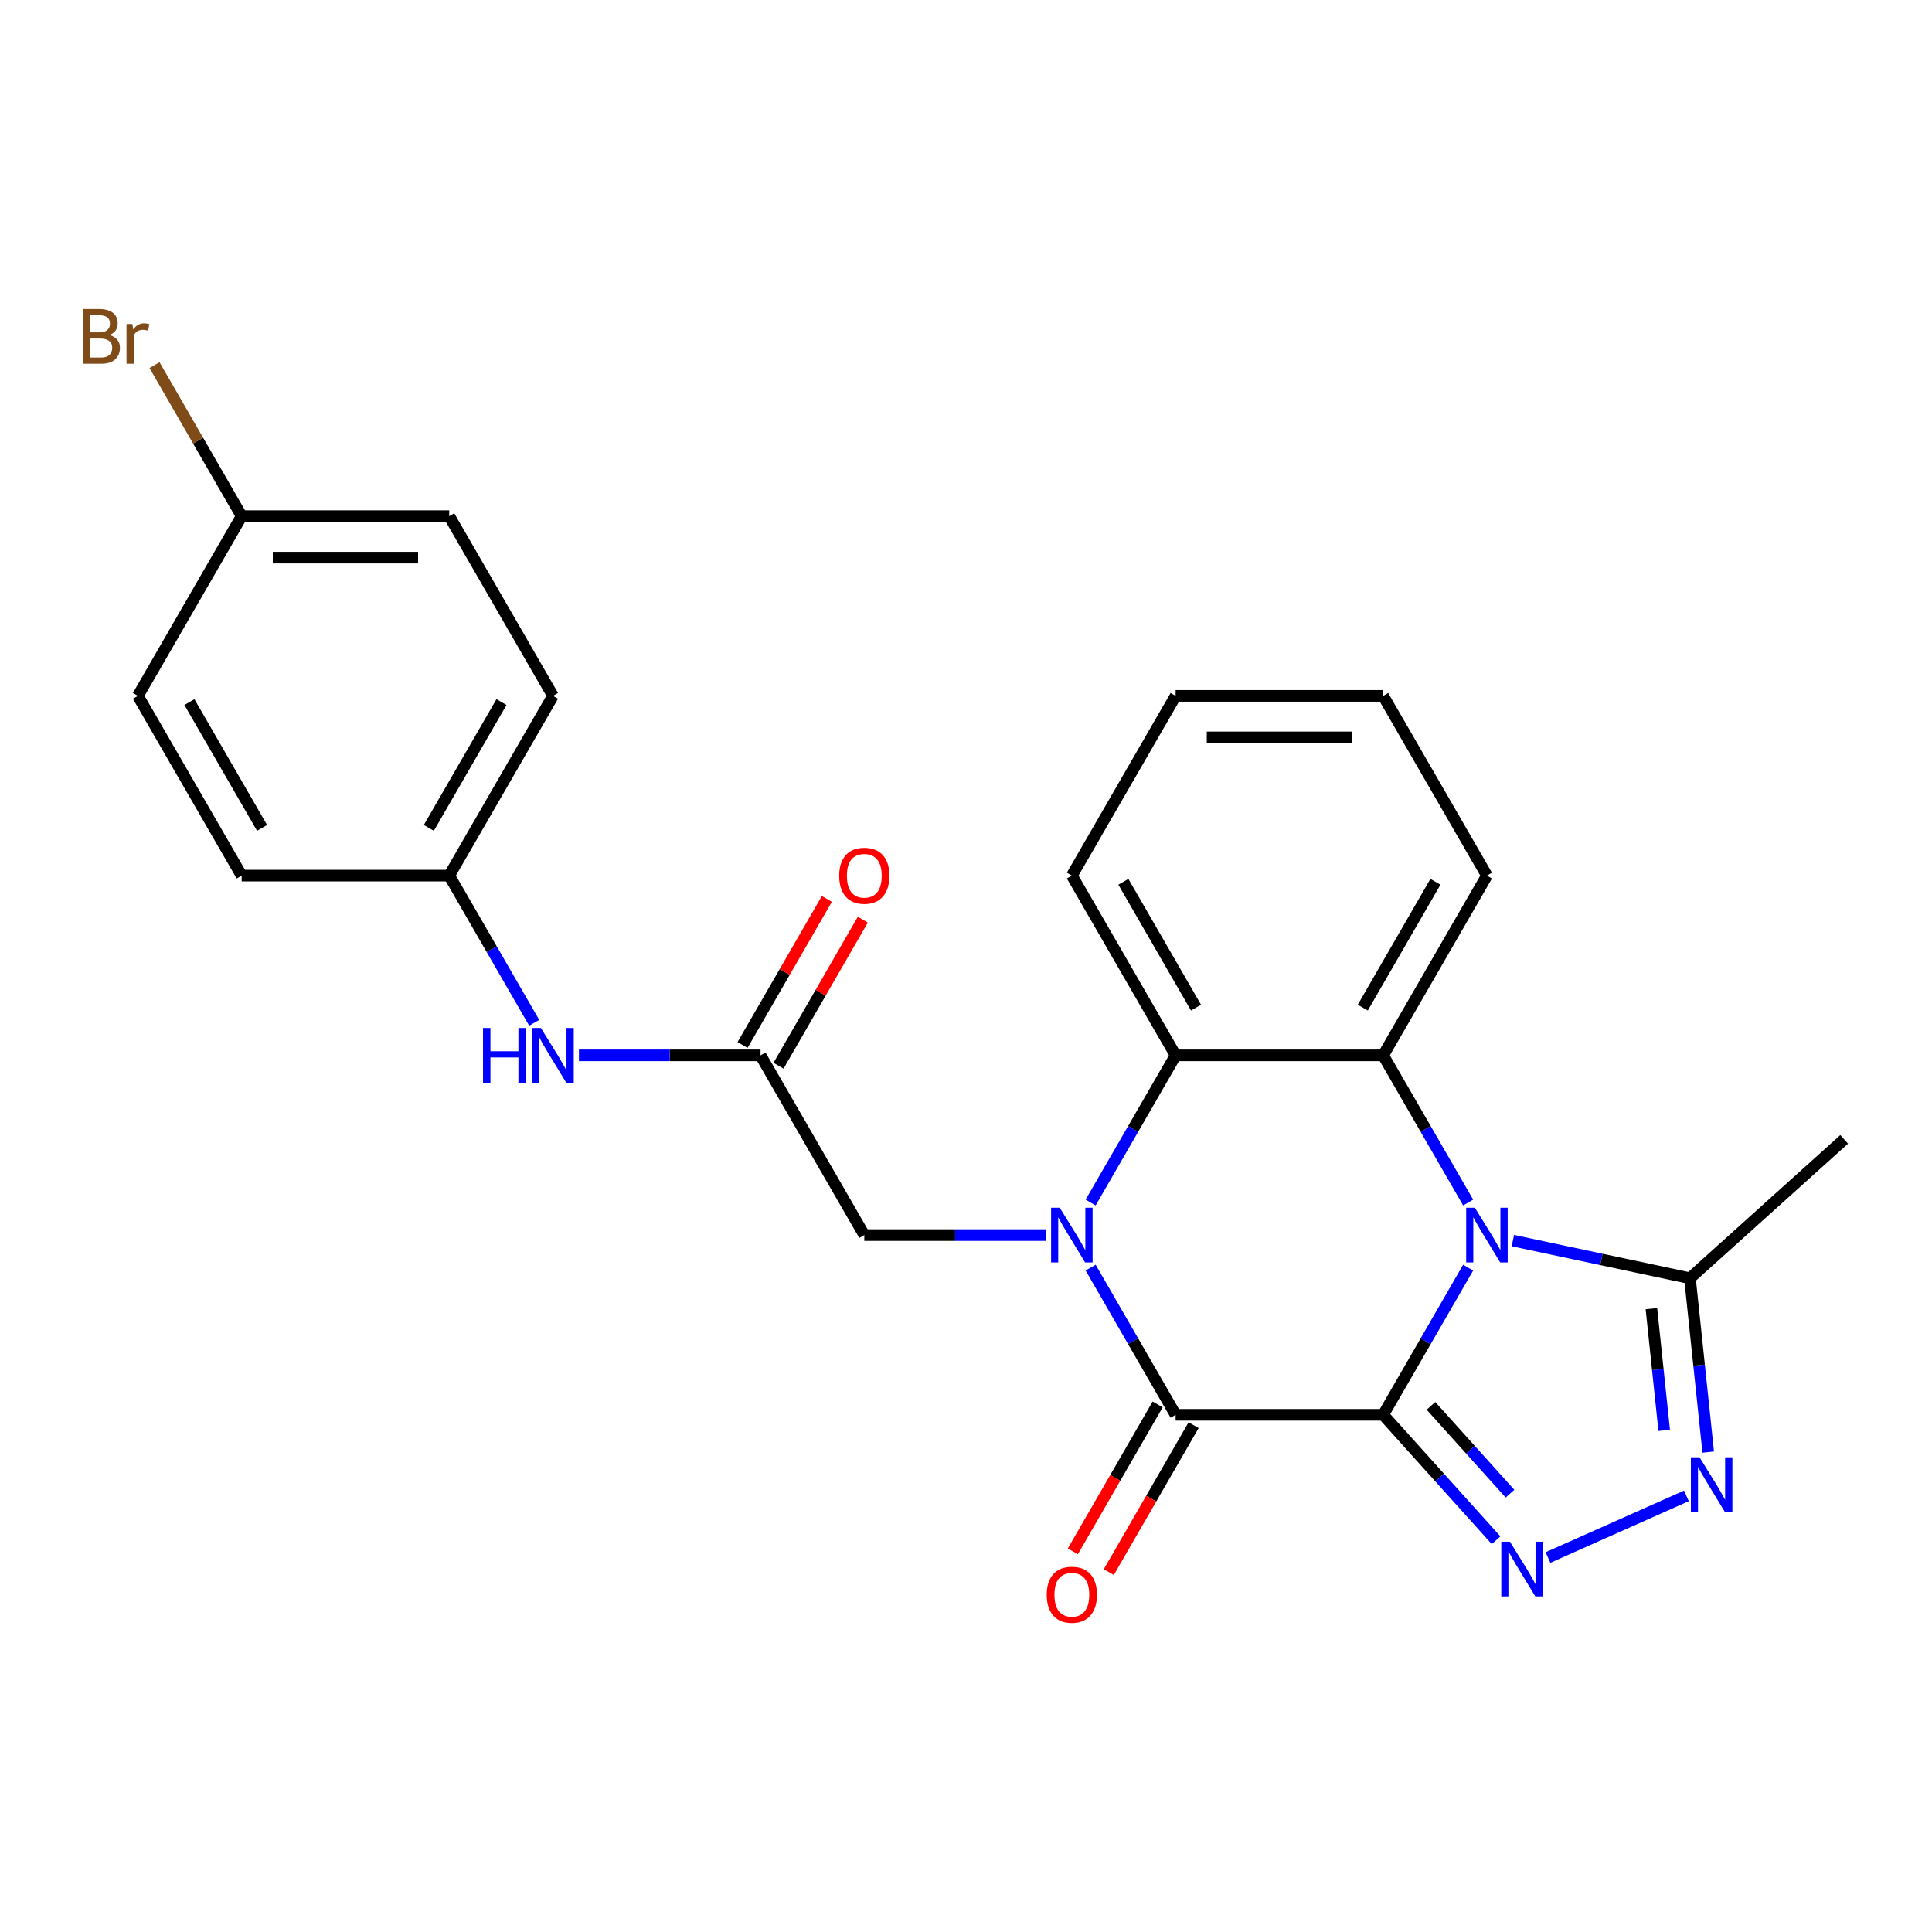 <?xml version='1.0' encoding='iso-8859-1'?>
<svg version='1.1' baseProfile='full'
              xmlns='http://www.w3.org/2000/svg'
                      xmlns:rdkit='http://www.rdkit.org/xml'
                      xmlns:xlink='http://www.w3.org/1999/xlink'
                  xml:space='preserve'
width='1000px' height='1000px' viewBox='0 0 1000 1000'>
<!-- END OF HEADER -->
<rect style='opacity:1.0;fill:#FFFFFF;stroke:none' width='1000' height='1000' x='0' y='0'> </rect>
<path class='bond-0' d='M 715.925,732.308 L 737.918,694.215' style='fill:none;fill-rule:evenodd;stroke:#000000;stroke-width:6px;stroke-linecap:butt;stroke-linejoin:miter;stroke-opacity:1' />
<path class='bond-0' d='M 737.918,694.215 L 759.911,656.121' style='fill:none;fill-rule:evenodd;stroke:#0000FF;stroke-width:6px;stroke-linecap:butt;stroke-linejoin:miter;stroke-opacity:1' />
<path class='bond-2' d='M 715.925,732.308 L 608.501,732.308' style='fill:none;fill-rule:evenodd;stroke:#000000;stroke-width:6px;stroke-linecap:butt;stroke-linejoin:miter;stroke-opacity:1' />
<path class='bond-3' d='M 715.925,732.308 L 745.152,764.768' style='fill:none;fill-rule:evenodd;stroke:#000000;stroke-width:6px;stroke-linecap:butt;stroke-linejoin:miter;stroke-opacity:1' />
<path class='bond-3' d='M 745.152,764.768 L 774.38,797.229' style='fill:none;fill-rule:evenodd;stroke:#0000FF;stroke-width:6px;stroke-linecap:butt;stroke-linejoin:miter;stroke-opacity:1' />
<path class='bond-3' d='M 740.659,727.67 L 761.119,750.392' style='fill:none;fill-rule:evenodd;stroke:#000000;stroke-width:6px;stroke-linecap:butt;stroke-linejoin:miter;stroke-opacity:1' />
<path class='bond-3' d='M 761.119,750.392 L 781.578,773.115' style='fill:none;fill-rule:evenodd;stroke:#0000FF;stroke-width:6px;stroke-linecap:butt;stroke-linejoin:miter;stroke-opacity:1' />
<path class='bond-4' d='M 759.911,622.43 L 737.918,584.337' style='fill:none;fill-rule:evenodd;stroke:#0000FF;stroke-width:6px;stroke-linecap:butt;stroke-linejoin:miter;stroke-opacity:1' />
<path class='bond-4' d='M 737.918,584.337 L 715.925,546.244' style='fill:none;fill-rule:evenodd;stroke:#000000;stroke-width:6px;stroke-linecap:butt;stroke-linejoin:miter;stroke-opacity:1' />
<path class='bond-7' d='M 783.063,642.129 L 828.888,651.87' style='fill:none;fill-rule:evenodd;stroke:#0000FF;stroke-width:6px;stroke-linecap:butt;stroke-linejoin:miter;stroke-opacity:1' />
<path class='bond-7' d='M 828.888,651.87 L 874.714,661.61' style='fill:none;fill-rule:evenodd;stroke:#000000;stroke-width:6px;stroke-linecap:butt;stroke-linejoin:miter;stroke-opacity:1' />
<path class='bond-1' d='M 564.514,656.121 L 586.507,694.215' style='fill:none;fill-rule:evenodd;stroke:#0000FF;stroke-width:6px;stroke-linecap:butt;stroke-linejoin:miter;stroke-opacity:1' />
<path class='bond-1' d='M 586.507,694.215 L 608.501,732.308' style='fill:none;fill-rule:evenodd;stroke:#000000;stroke-width:6px;stroke-linecap:butt;stroke-linejoin:miter;stroke-opacity:1' />
<path class='bond-6' d='M 564.514,622.43 L 586.507,584.337' style='fill:none;fill-rule:evenodd;stroke:#0000FF;stroke-width:6px;stroke-linecap:butt;stroke-linejoin:miter;stroke-opacity:1' />
<path class='bond-6' d='M 586.507,584.337 L 608.501,546.244' style='fill:none;fill-rule:evenodd;stroke:#000000;stroke-width:6px;stroke-linecap:butt;stroke-linejoin:miter;stroke-opacity:1' />
<path class='bond-8' d='M 541.363,639.276 L 494.364,639.276' style='fill:none;fill-rule:evenodd;stroke:#0000FF;stroke-width:6px;stroke-linecap:butt;stroke-linejoin:miter;stroke-opacity:1' />
<path class='bond-8' d='M 494.364,639.276 L 447.364,639.276' style='fill:none;fill-rule:evenodd;stroke:#000000;stroke-width:6px;stroke-linecap:butt;stroke-linejoin:miter;stroke-opacity:1' />
<path class='bond-10' d='M 599.197,726.937 L 577.25,764.95' style='fill:none;fill-rule:evenodd;stroke:#000000;stroke-width:6px;stroke-linecap:butt;stroke-linejoin:miter;stroke-opacity:1' />
<path class='bond-10' d='M 577.25,764.95 L 555.303,802.963' style='fill:none;fill-rule:evenodd;stroke:#FF0000;stroke-width:6px;stroke-linecap:butt;stroke-linejoin:miter;stroke-opacity:1' />
<path class='bond-10' d='M 617.804,737.679 L 595.857,775.692' style='fill:none;fill-rule:evenodd;stroke:#000000;stroke-width:6px;stroke-linecap:butt;stroke-linejoin:miter;stroke-opacity:1' />
<path class='bond-10' d='M 595.857,775.692 L 573.91,813.705' style='fill:none;fill-rule:evenodd;stroke:#FF0000;stroke-width:6px;stroke-linecap:butt;stroke-linejoin:miter;stroke-opacity:1' />
<path class='bond-5' d='M 801.231,806.162 L 872.884,774.26' style='fill:none;fill-rule:evenodd;stroke:#0000FF;stroke-width:6px;stroke-linecap:butt;stroke-linejoin:miter;stroke-opacity:1' />
<path class='bond-15' d='M 715.925,546.244 L 769.637,453.211' style='fill:none;fill-rule:evenodd;stroke:#000000;stroke-width:6px;stroke-linecap:butt;stroke-linejoin:miter;stroke-opacity:1' />
<path class='bond-15' d='M 705.375,521.546 L 742.974,456.424' style='fill:none;fill-rule:evenodd;stroke:#000000;stroke-width:6px;stroke-linecap:butt;stroke-linejoin:miter;stroke-opacity:1' />
<path class='bond-26' d='M 715.925,546.244 L 608.501,546.244' style='fill:none;fill-rule:evenodd;stroke:#000000;stroke-width:6px;stroke-linecap:butt;stroke-linejoin:miter;stroke-opacity:1' />
<path class='bond-25' d='M 884.172,751.601 L 879.443,706.605' style='fill:none;fill-rule:evenodd;stroke:#0000FF;stroke-width:6px;stroke-linecap:butt;stroke-linejoin:miter;stroke-opacity:1' />
<path class='bond-25' d='M 879.443,706.605 L 874.714,661.61' style='fill:none;fill-rule:evenodd;stroke:#000000;stroke-width:6px;stroke-linecap:butt;stroke-linejoin:miter;stroke-opacity:1' />
<path class='bond-25' d='M 861.386,740.348 L 858.076,708.851' style='fill:none;fill-rule:evenodd;stroke:#0000FF;stroke-width:6px;stroke-linecap:butt;stroke-linejoin:miter;stroke-opacity:1' />
<path class='bond-25' d='M 858.076,708.851 L 854.765,677.355' style='fill:none;fill-rule:evenodd;stroke:#000000;stroke-width:6px;stroke-linecap:butt;stroke-linejoin:miter;stroke-opacity:1' />
<path class='bond-17' d='M 608.501,546.244 L 554.788,453.211' style='fill:none;fill-rule:evenodd;stroke:#000000;stroke-width:6px;stroke-linecap:butt;stroke-linejoin:miter;stroke-opacity:1' />
<path class='bond-17' d='M 619.05,521.546 L 581.452,456.424' style='fill:none;fill-rule:evenodd;stroke:#000000;stroke-width:6px;stroke-linecap:butt;stroke-linejoin:miter;stroke-opacity:1' />
<path class='bond-22' d='M 874.714,661.61 L 954.545,589.73' style='fill:none;fill-rule:evenodd;stroke:#000000;stroke-width:6px;stroke-linecap:butt;stroke-linejoin:miter;stroke-opacity:1' />
<path class='bond-9' d='M 447.364,639.276 L 393.652,546.244' style='fill:none;fill-rule:evenodd;stroke:#000000;stroke-width:6px;stroke-linecap:butt;stroke-linejoin:miter;stroke-opacity:1' />
<path class='bond-11' d='M 393.652,546.244 L 346.653,546.244' style='fill:none;fill-rule:evenodd;stroke:#000000;stroke-width:6px;stroke-linecap:butt;stroke-linejoin:miter;stroke-opacity:1' />
<path class='bond-11' d='M 346.653,546.244 L 299.654,546.244' style='fill:none;fill-rule:evenodd;stroke:#0000FF;stroke-width:6px;stroke-linecap:butt;stroke-linejoin:miter;stroke-opacity:1' />
<path class='bond-12' d='M 402.955,551.615 L 424.775,513.822' style='fill:none;fill-rule:evenodd;stroke:#000000;stroke-width:6px;stroke-linecap:butt;stroke-linejoin:miter;stroke-opacity:1' />
<path class='bond-12' d='M 424.775,513.822 L 446.595,476.028' style='fill:none;fill-rule:evenodd;stroke:#FF0000;stroke-width:6px;stroke-linecap:butt;stroke-linejoin:miter;stroke-opacity:1' />
<path class='bond-12' d='M 384.349,540.872 L 406.169,503.079' style='fill:none;fill-rule:evenodd;stroke:#000000;stroke-width:6px;stroke-linecap:butt;stroke-linejoin:miter;stroke-opacity:1' />
<path class='bond-12' d='M 406.169,503.079 L 427.989,465.286' style='fill:none;fill-rule:evenodd;stroke:#FF0000;stroke-width:6px;stroke-linecap:butt;stroke-linejoin:miter;stroke-opacity:1' />
<path class='bond-13' d='M 276.502,529.398 L 254.509,491.305' style='fill:none;fill-rule:evenodd;stroke:#0000FF;stroke-width:6px;stroke-linecap:butt;stroke-linejoin:miter;stroke-opacity:1' />
<path class='bond-13' d='M 254.509,491.305 L 232.516,453.211' style='fill:none;fill-rule:evenodd;stroke:#000000;stroke-width:6px;stroke-linecap:butt;stroke-linejoin:miter;stroke-opacity:1' />
<path class='bond-18' d='M 232.516,453.211 L 125.092,453.211' style='fill:none;fill-rule:evenodd;stroke:#000000;stroke-width:6px;stroke-linecap:butt;stroke-linejoin:miter;stroke-opacity:1' />
<path class='bond-19' d='M 232.516,453.211 L 286.228,360.179' style='fill:none;fill-rule:evenodd;stroke:#000000;stroke-width:6px;stroke-linecap:butt;stroke-linejoin:miter;stroke-opacity:1' />
<path class='bond-19' d='M 221.966,428.514 L 259.565,363.392' style='fill:none;fill-rule:evenodd;stroke:#000000;stroke-width:6px;stroke-linecap:butt;stroke-linejoin:miter;stroke-opacity:1' />
<path class='bond-14' d='M 125.092,267.147 L 232.516,267.147' style='fill:none;fill-rule:evenodd;stroke:#000000;stroke-width:6px;stroke-linecap:butt;stroke-linejoin:miter;stroke-opacity:1' />
<path class='bond-14' d='M 141.205,288.632 L 216.402,288.632' style='fill:none;fill-rule:evenodd;stroke:#000000;stroke-width:6px;stroke-linecap:butt;stroke-linejoin:miter;stroke-opacity:1' />
<path class='bond-16' d='M 125.092,267.147 L 102.528,228.067' style='fill:none;fill-rule:evenodd;stroke:#000000;stroke-width:6px;stroke-linecap:butt;stroke-linejoin:miter;stroke-opacity:1' />
<path class='bond-16' d='M 102.528,228.067 L 79.965,188.986' style='fill:none;fill-rule:evenodd;stroke:#7F4C19;stroke-width:6px;stroke-linecap:butt;stroke-linejoin:miter;stroke-opacity:1' />
<path class='bond-28' d='M 125.092,267.147 L 71.379,360.179' style='fill:none;fill-rule:evenodd;stroke:#000000;stroke-width:6px;stroke-linecap:butt;stroke-linejoin:miter;stroke-opacity:1' />
<path class='bond-23' d='M 769.637,453.211 L 715.925,360.179' style='fill:none;fill-rule:evenodd;stroke:#000000;stroke-width:6px;stroke-linecap:butt;stroke-linejoin:miter;stroke-opacity:1' />
<path class='bond-24' d='M 554.788,453.211 L 608.501,360.179' style='fill:none;fill-rule:evenodd;stroke:#000000;stroke-width:6px;stroke-linecap:butt;stroke-linejoin:miter;stroke-opacity:1' />
<path class='bond-21' d='M 125.092,453.211 L 71.379,360.179' style='fill:none;fill-rule:evenodd;stroke:#000000;stroke-width:6px;stroke-linecap:butt;stroke-linejoin:miter;stroke-opacity:1' />
<path class='bond-21' d='M 135.641,428.514 L 98.043,363.392' style='fill:none;fill-rule:evenodd;stroke:#000000;stroke-width:6px;stroke-linecap:butt;stroke-linejoin:miter;stroke-opacity:1' />
<path class='bond-20' d='M 286.228,360.179 L 232.516,267.147' style='fill:none;fill-rule:evenodd;stroke:#000000;stroke-width:6px;stroke-linecap:butt;stroke-linejoin:miter;stroke-opacity:1' />
<path class='bond-27' d='M 715.925,360.179 L 608.501,360.179' style='fill:none;fill-rule:evenodd;stroke:#000000;stroke-width:6px;stroke-linecap:butt;stroke-linejoin:miter;stroke-opacity:1' />
<path class='bond-27' d='M 699.811,381.664 L 624.614,381.664' style='fill:none;fill-rule:evenodd;stroke:#000000;stroke-width:6px;stroke-linecap:butt;stroke-linejoin:miter;stroke-opacity:1' />
<path  class='atom-1' d='M 763.377 625.116
L 772.657 640.116
Q 773.577 641.596, 775.057 644.276
Q 776.537 646.956, 776.617 647.116
L 776.617 625.116
L 780.377 625.116
L 780.377 653.436
L 776.497 653.436
L 766.537 637.036
Q 765.377 635.116, 764.137 632.916
Q 762.937 630.716, 762.577 630.036
L 762.577 653.436
L 758.897 653.436
L 758.897 625.116
L 763.377 625.116
' fill='#0000FF'/>
<path  class='atom-2' d='M 548.528 625.116
L 557.808 640.116
Q 558.728 641.596, 560.208 644.276
Q 561.688 646.956, 561.768 647.116
L 561.768 625.116
L 565.528 625.116
L 565.528 653.436
L 561.648 653.436
L 551.688 637.036
Q 550.528 635.116, 549.288 632.916
Q 548.088 630.716, 547.728 630.036
L 547.728 653.436
L 544.048 653.436
L 544.048 625.116
L 548.528 625.116
' fill='#0000FF'/>
<path  class='atom-4' d='M 781.546 797.98
L 790.826 812.98
Q 791.746 814.46, 793.226 817.14
Q 794.706 819.82, 794.786 819.98
L 794.786 797.98
L 798.546 797.98
L 798.546 826.3
L 794.666 826.3
L 784.706 809.9
Q 783.546 807.98, 782.306 805.78
Q 781.106 803.58, 780.746 802.9
L 780.746 826.3
L 777.066 826.3
L 777.066 797.98
L 781.546 797.98
' fill='#0000FF'/>
<path  class='atom-6' d='M 879.683 754.286
L 888.963 769.286
Q 889.883 770.766, 891.363 773.446
Q 892.843 776.126, 892.923 776.286
L 892.923 754.286
L 896.683 754.286
L 896.683 782.606
L 892.803 782.606
L 882.843 766.206
Q 881.683 764.286, 880.443 762.086
Q 879.243 759.886, 878.883 759.206
L 878.883 782.606
L 875.203 782.606
L 875.203 754.286
L 879.683 754.286
' fill='#0000FF'/>
<path  class='atom-11' d='M 541.788 825.42
Q 541.788 818.62, 545.148 814.82
Q 548.508 811.02, 554.788 811.02
Q 561.068 811.02, 564.428 814.82
Q 567.788 818.62, 567.788 825.42
Q 567.788 832.3, 564.388 836.22
Q 560.988 840.1, 554.788 840.1
Q 548.548 840.1, 545.148 836.22
Q 541.788 832.34, 541.788 825.42
M 554.788 836.9
Q 559.108 836.9, 561.428 834.02
Q 563.788 831.1, 563.788 825.42
Q 563.788 819.86, 561.428 817.06
Q 559.108 814.22, 554.788 814.22
Q 550.468 814.22, 548.108 817.02
Q 545.788 819.82, 545.788 825.42
Q 545.788 831.14, 548.108 834.02
Q 550.468 836.9, 554.788 836.9
' fill='#FF0000'/>
<path  class='atom-12' d='M 250.008 532.084
L 253.848 532.084
L 253.848 544.124
L 268.328 544.124
L 268.328 532.084
L 272.168 532.084
L 272.168 560.404
L 268.328 560.404
L 268.328 547.324
L 253.848 547.324
L 253.848 560.404
L 250.008 560.404
L 250.008 532.084
' fill='#0000FF'/>
<path  class='atom-12' d='M 279.968 532.084
L 289.248 547.084
Q 290.168 548.564, 291.648 551.244
Q 293.128 553.924, 293.208 554.084
L 293.208 532.084
L 296.968 532.084
L 296.968 560.404
L 293.088 560.404
L 283.128 544.004
Q 281.968 542.084, 280.728 539.884
Q 279.528 537.684, 279.168 537.004
L 279.168 560.404
L 275.488 560.404
L 275.488 532.084
L 279.968 532.084
' fill='#0000FF'/>
<path  class='atom-13' d='M 434.364 453.291
Q 434.364 446.491, 437.724 442.691
Q 441.084 438.891, 447.364 438.891
Q 453.644 438.891, 457.004 442.691
Q 460.364 446.491, 460.364 453.291
Q 460.364 460.171, 456.964 464.091
Q 453.564 467.971, 447.364 467.971
Q 441.124 467.971, 437.724 464.091
Q 434.364 460.211, 434.364 453.291
M 447.364 464.771
Q 451.684 464.771, 454.004 461.891
Q 456.364 458.971, 456.364 453.291
Q 456.364 447.731, 454.004 444.931
Q 451.684 442.091, 447.364 442.091
Q 443.044 442.091, 440.684 444.891
Q 438.364 447.691, 438.364 453.291
Q 438.364 459.011, 440.684 461.891
Q 443.044 464.771, 447.364 464.771
' fill='#FF0000'/>
<path  class='atom-17' d='M 56.599 173.395
Q 59.319 174.155, 60.679 175.835
Q 62.08 177.475, 62.08 179.915
Q 62.08 183.835, 59.559 186.075
Q 57.08 188.275, 52.359 188.275
L 42.84 188.275
L 42.84 159.955
L 51.2 159.955
Q 56.039 159.955, 58.48 161.915
Q 60.919 163.875, 60.919 167.475
Q 60.919 171.755, 56.599 173.395
M 46.639 163.155
L 46.639 172.035
L 51.2 172.035
Q 53.999 172.035, 55.44 170.915
Q 56.919 169.755, 56.919 167.475
Q 56.919 163.155, 51.2 163.155
L 46.639 163.155
M 52.359 185.075
Q 55.12 185.075, 56.599 183.755
Q 58.08 182.435, 58.08 179.915
Q 58.08 177.595, 56.44 176.435
Q 54.84 175.235, 51.76 175.235
L 46.639 175.235
L 46.639 185.075
L 52.359 185.075
' fill='#7F4C19'/>
<path  class='atom-17' d='M 68.519 167.715
L 68.96 170.555
Q 71.12 167.355, 74.639 167.355
Q 75.76 167.355, 77.279 167.755
L 76.68 171.115
Q 74.96 170.715, 73.999 170.715
Q 72.32 170.715, 71.2 171.395
Q 70.12 172.035, 69.24 173.595
L 69.24 188.275
L 65.48 188.275
L 65.48 167.715
L 68.519 167.715
' fill='#7F4C19'/>
</svg>
